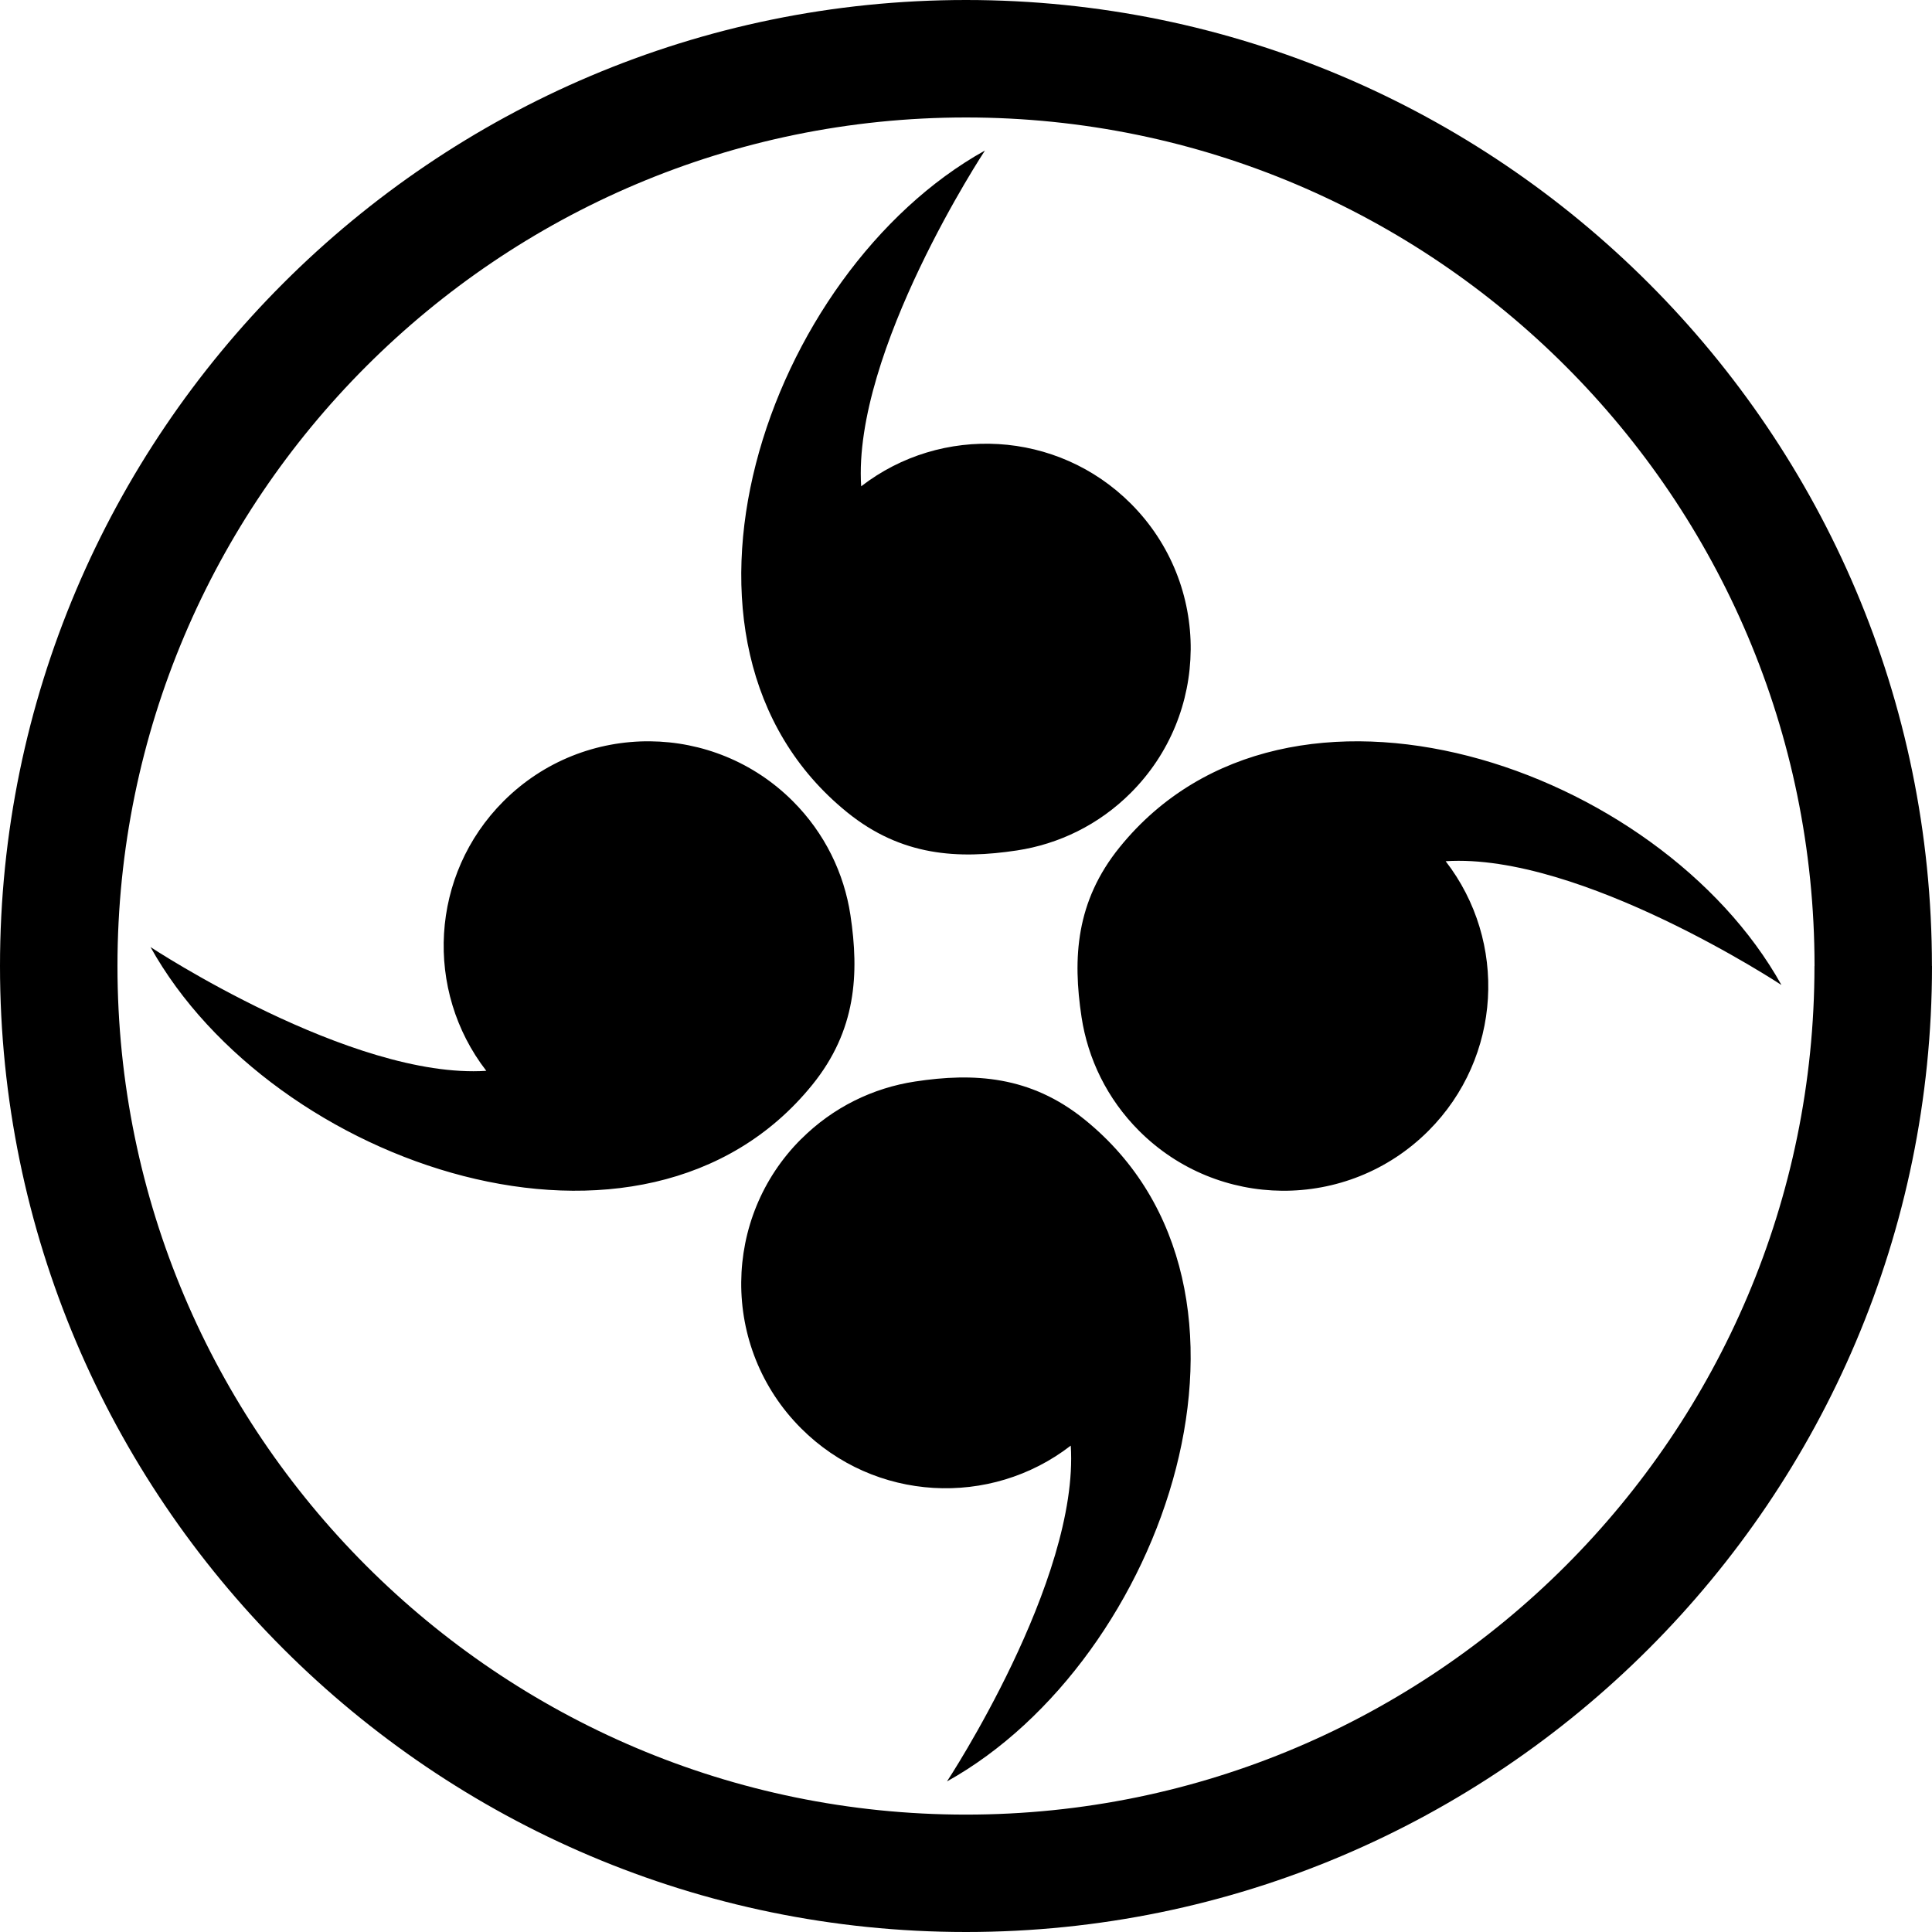 <?xml version="1.0" encoding="UTF-8"?>
<svg id="Layer_2" data-name="Layer 2" xmlns="http://www.w3.org/2000/svg" viewBox="0 0 787.5 787.5">
  <defs>
    <style>
      .cls-1 {
        stroke-width: 0px;
      }
    </style>
  </defs>
  <g id="Layer_1-2" data-name="Layer 1">
    <path class="cls-1" d="M739.59,393.78c0,190.71-155.16,345.87-345.87,345.87S47.88,584.46,47.88,393.75,203.04,47.88,393.75,47.88s345.87,155.16,345.87,345.87l-.03.03ZM787.47,393.78C787.5,176.64,610.86,0,393.75,0S0,176.64,0,393.75s176.64,393.75,393.75,393.75,393.75-176.64,393.75-393.75l-.03.03ZM522.56,485.36c21.58.18,43.18-7.93,59.67-24.41,30-30,32.34-77.2,7.03-109.91,55.02-3.54,136.87,50.45,136.87,50.45-49.56-89.07-200.92-141.15-269.75-56.15-17.93,22.13-19.16,45.25-15.54,69.2,2.57,16.98,10.4,33.34,23.47,46.41,16.09,16.09,37.14,24.23,58.25,24.41h0ZM485.34,264.94c.18-21.58-7.93-43.18-24.41-59.67-30-30-77.2-32.34-109.91-7.04-3.54-55.02,50.45-136.87,50.45-136.87-89.07,49.56-141.15,200.92-56.15,269.75,22.13,17.93,45.25,19.16,69.19,15.54,16.98-2.57,33.34-10.39,46.41-23.47,16.09-16.09,24.23-37.14,24.41-58.25h0ZM264.92,302.16c-21.58-.18-43.18,7.93-59.67,24.41-30,30-32.34,77.2-7.03,109.91-55.02,3.54-136.87-50.45-136.87-50.45,49.56,89.07,200.92,141.15,269.75,56.15,17.93-22.13,19.16-45.26,15.54-69.2-2.57-16.98-10.4-33.34-23.47-46.41-16.09-16.09-37.14-24.23-58.25-24.41h0ZM326.55,464.31c13.07-13.07,29.43-20.89,46.41-23.47,23.94-3.65,47.07-2.39,69.19,15.54,85,68.83,32.92,220.18-56.15,269.74,0,0,53.97-81.87,50.45-136.87-32.71,25.3-79.88,23-109.91-7.04-16.46-16.46-24.6-38.09-24.41-59.67.18-21.1,8.29-42.16,24.41-58.25h0Z"/>
  </g>
</svg>